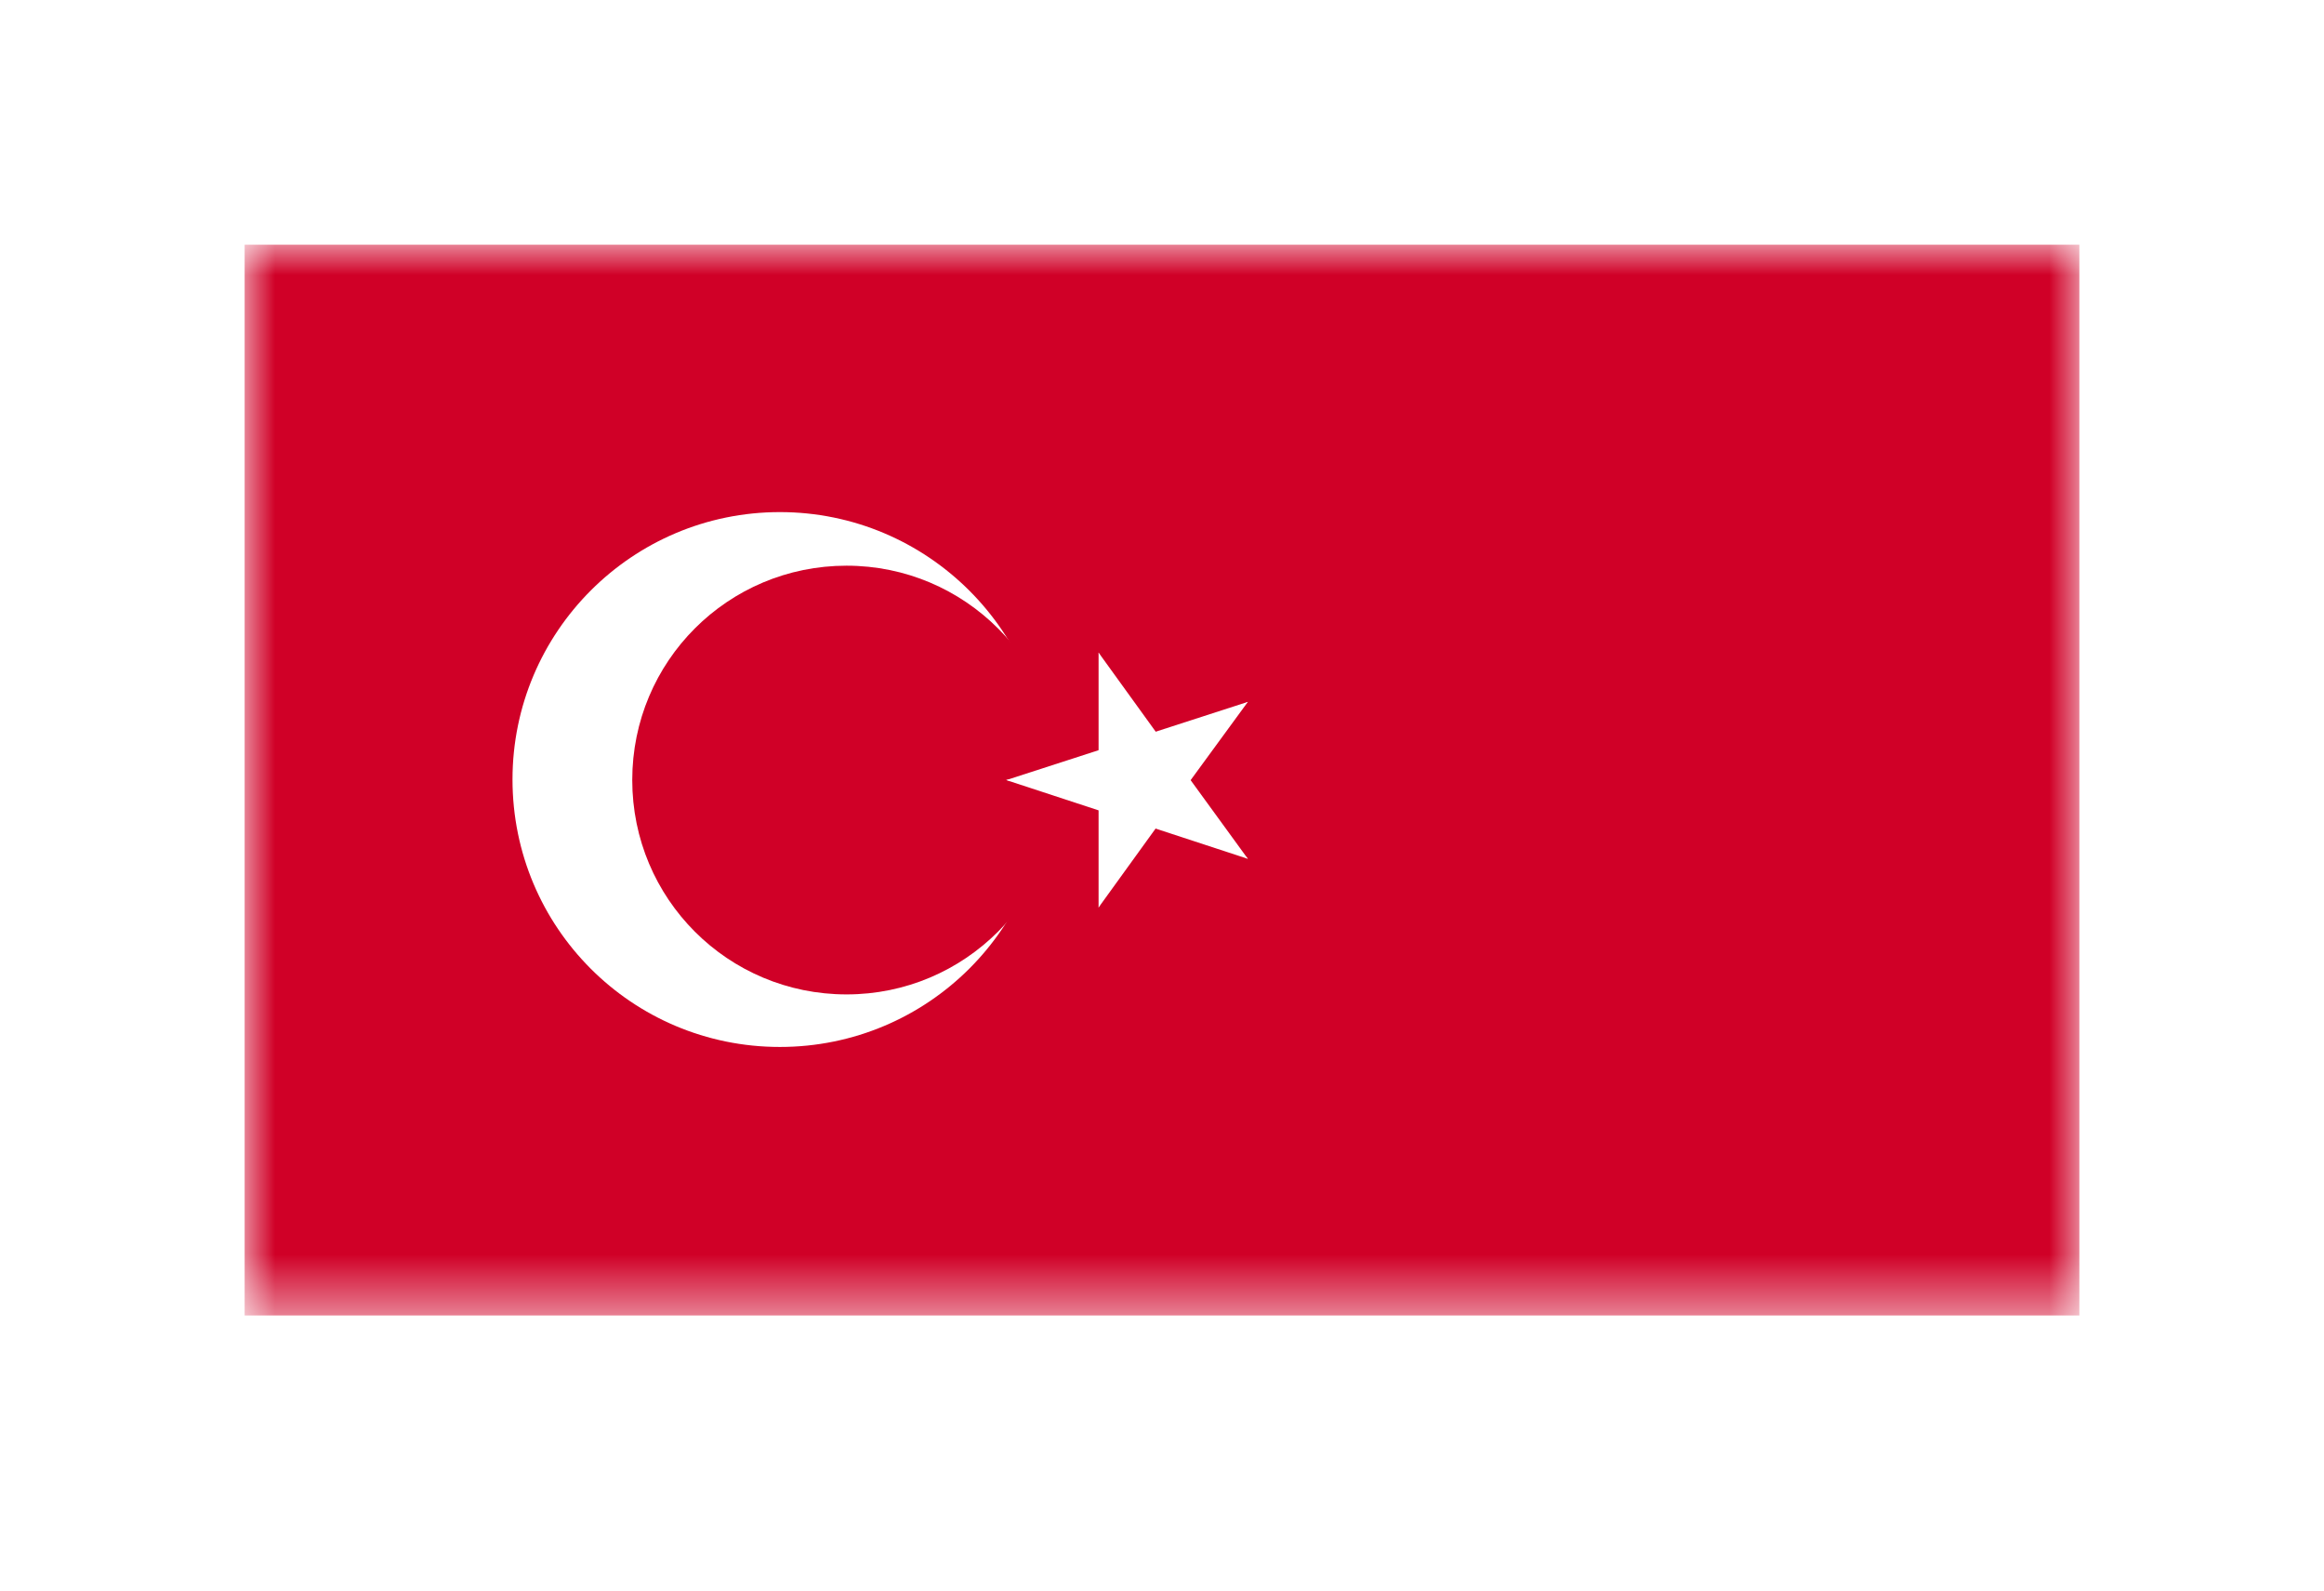 <svg width="38" height="26" viewBox="0 0 38 26" fill="none" xmlns="http://www.w3.org/2000/svg">
<g filter="url(#filter0_d_410_1209)">
<mask id="mask0_410_1209" style="mask-type:luminance" maskUnits="userSpaceOnUse" x="4" y="0" width="30" height="18">
<path d="M34 0H4V17.503H34V0Z" fill="white"/>
</mask>
<g mask="url(#mask0_410_1209)">
<path d="M34 0H4V17.503H34V0Z" fill="#D00027"/>
<mask id="mask1_410_1209" style="mask-type:luminance" maskUnits="userSpaceOnUse" x="4" y="0" width="30" height="18">
<path d="M34 0H4V17.503H34V0Z" fill="white"/>
</mask>
<g mask="url(#mask1_410_1209)">
<path d="M12.752 4.371C15.165 4.371 17.132 6.329 17.132 8.742C17.132 11.156 15.174 13.114 12.752 13.114C10.329 13.114 8.38 11.156 8.38 8.742C8.38 6.329 10.338 4.371 12.752 4.371Z" fill="white"/>
<path d="M13.842 5.247C15.782 5.247 17.346 6.82 17.346 8.751C17.346 10.682 15.782 12.255 13.842 12.255C11.902 12.255 10.338 10.691 10.338 8.751C10.338 6.811 11.902 5.247 13.842 5.247Z" fill="#D00027"/>
<path d="M16.452 8.751L18.526 9.431L18.866 8.385L16.452 8.751Z" fill="white"/>
<path d="M16.452 8.752L18.526 8.081L18.866 9.118L16.452 8.752Z" fill="white"/>
<path d="M17.963 6.668V8.859H19.054L17.963 6.668Z" fill="white"/>
<path d="M17.963 6.668L19.242 8.438L18.366 9.082L17.963 6.668Z" fill="white"/>
<path d="M17.963 10.834L19.242 9.064L18.366 8.42L17.963 10.834Z" fill="white"/>
<path d="M17.963 10.834V8.644H19.054L17.963 10.834Z" fill="white"/>
<path d="M20.404 7.473L18.33 8.144L18.669 9.181L20.404 7.473Z" fill="white"/>
<path d="M20.404 7.473L19.116 9.234L18.231 8.591L20.404 7.473Z" fill="white"/>
<path d="M20.404 10.039L19.116 8.269L18.231 8.912L20.404 10.039Z" fill="white"/>
<path d="M20.404 10.039L18.33 9.359L18.669 8.322L20.404 10.039Z" fill="white"/>
</g>
</g>
</g>
<defs>
<filter id="filter0_d_410_1209" x="0" y="0" width="38" height="25.503" filterUnits="userSpaceOnUse" color-interpolation-filters="sRGB">
<feFlood flood-opacity="0" result="BackgroundImageFix"/>
<feColorMatrix in="SourceAlpha" type="matrix" values="0 0 0 0 0 0 0 0 0 0 0 0 0 0 0 0 0 0 127 0" result="hardAlpha"/>
<feOffset dy="4"/>
<feGaussianBlur stdDeviation="2"/>
<feComposite in2="hardAlpha" operator="out"/>
<feColorMatrix type="matrix" values="0 0 0 0 0 0 0 0 0 0 0 0 0 0 0 0 0 0 0.25 0"/>
<feBlend mode="normal" in2="BackgroundImageFix" result="effect1_dropShadow_410_1209"/>
<feBlend mode="normal" in="SourceGraphic" in2="effect1_dropShadow_410_1209" result="shape"/>
</filter>
</defs>
</svg>
